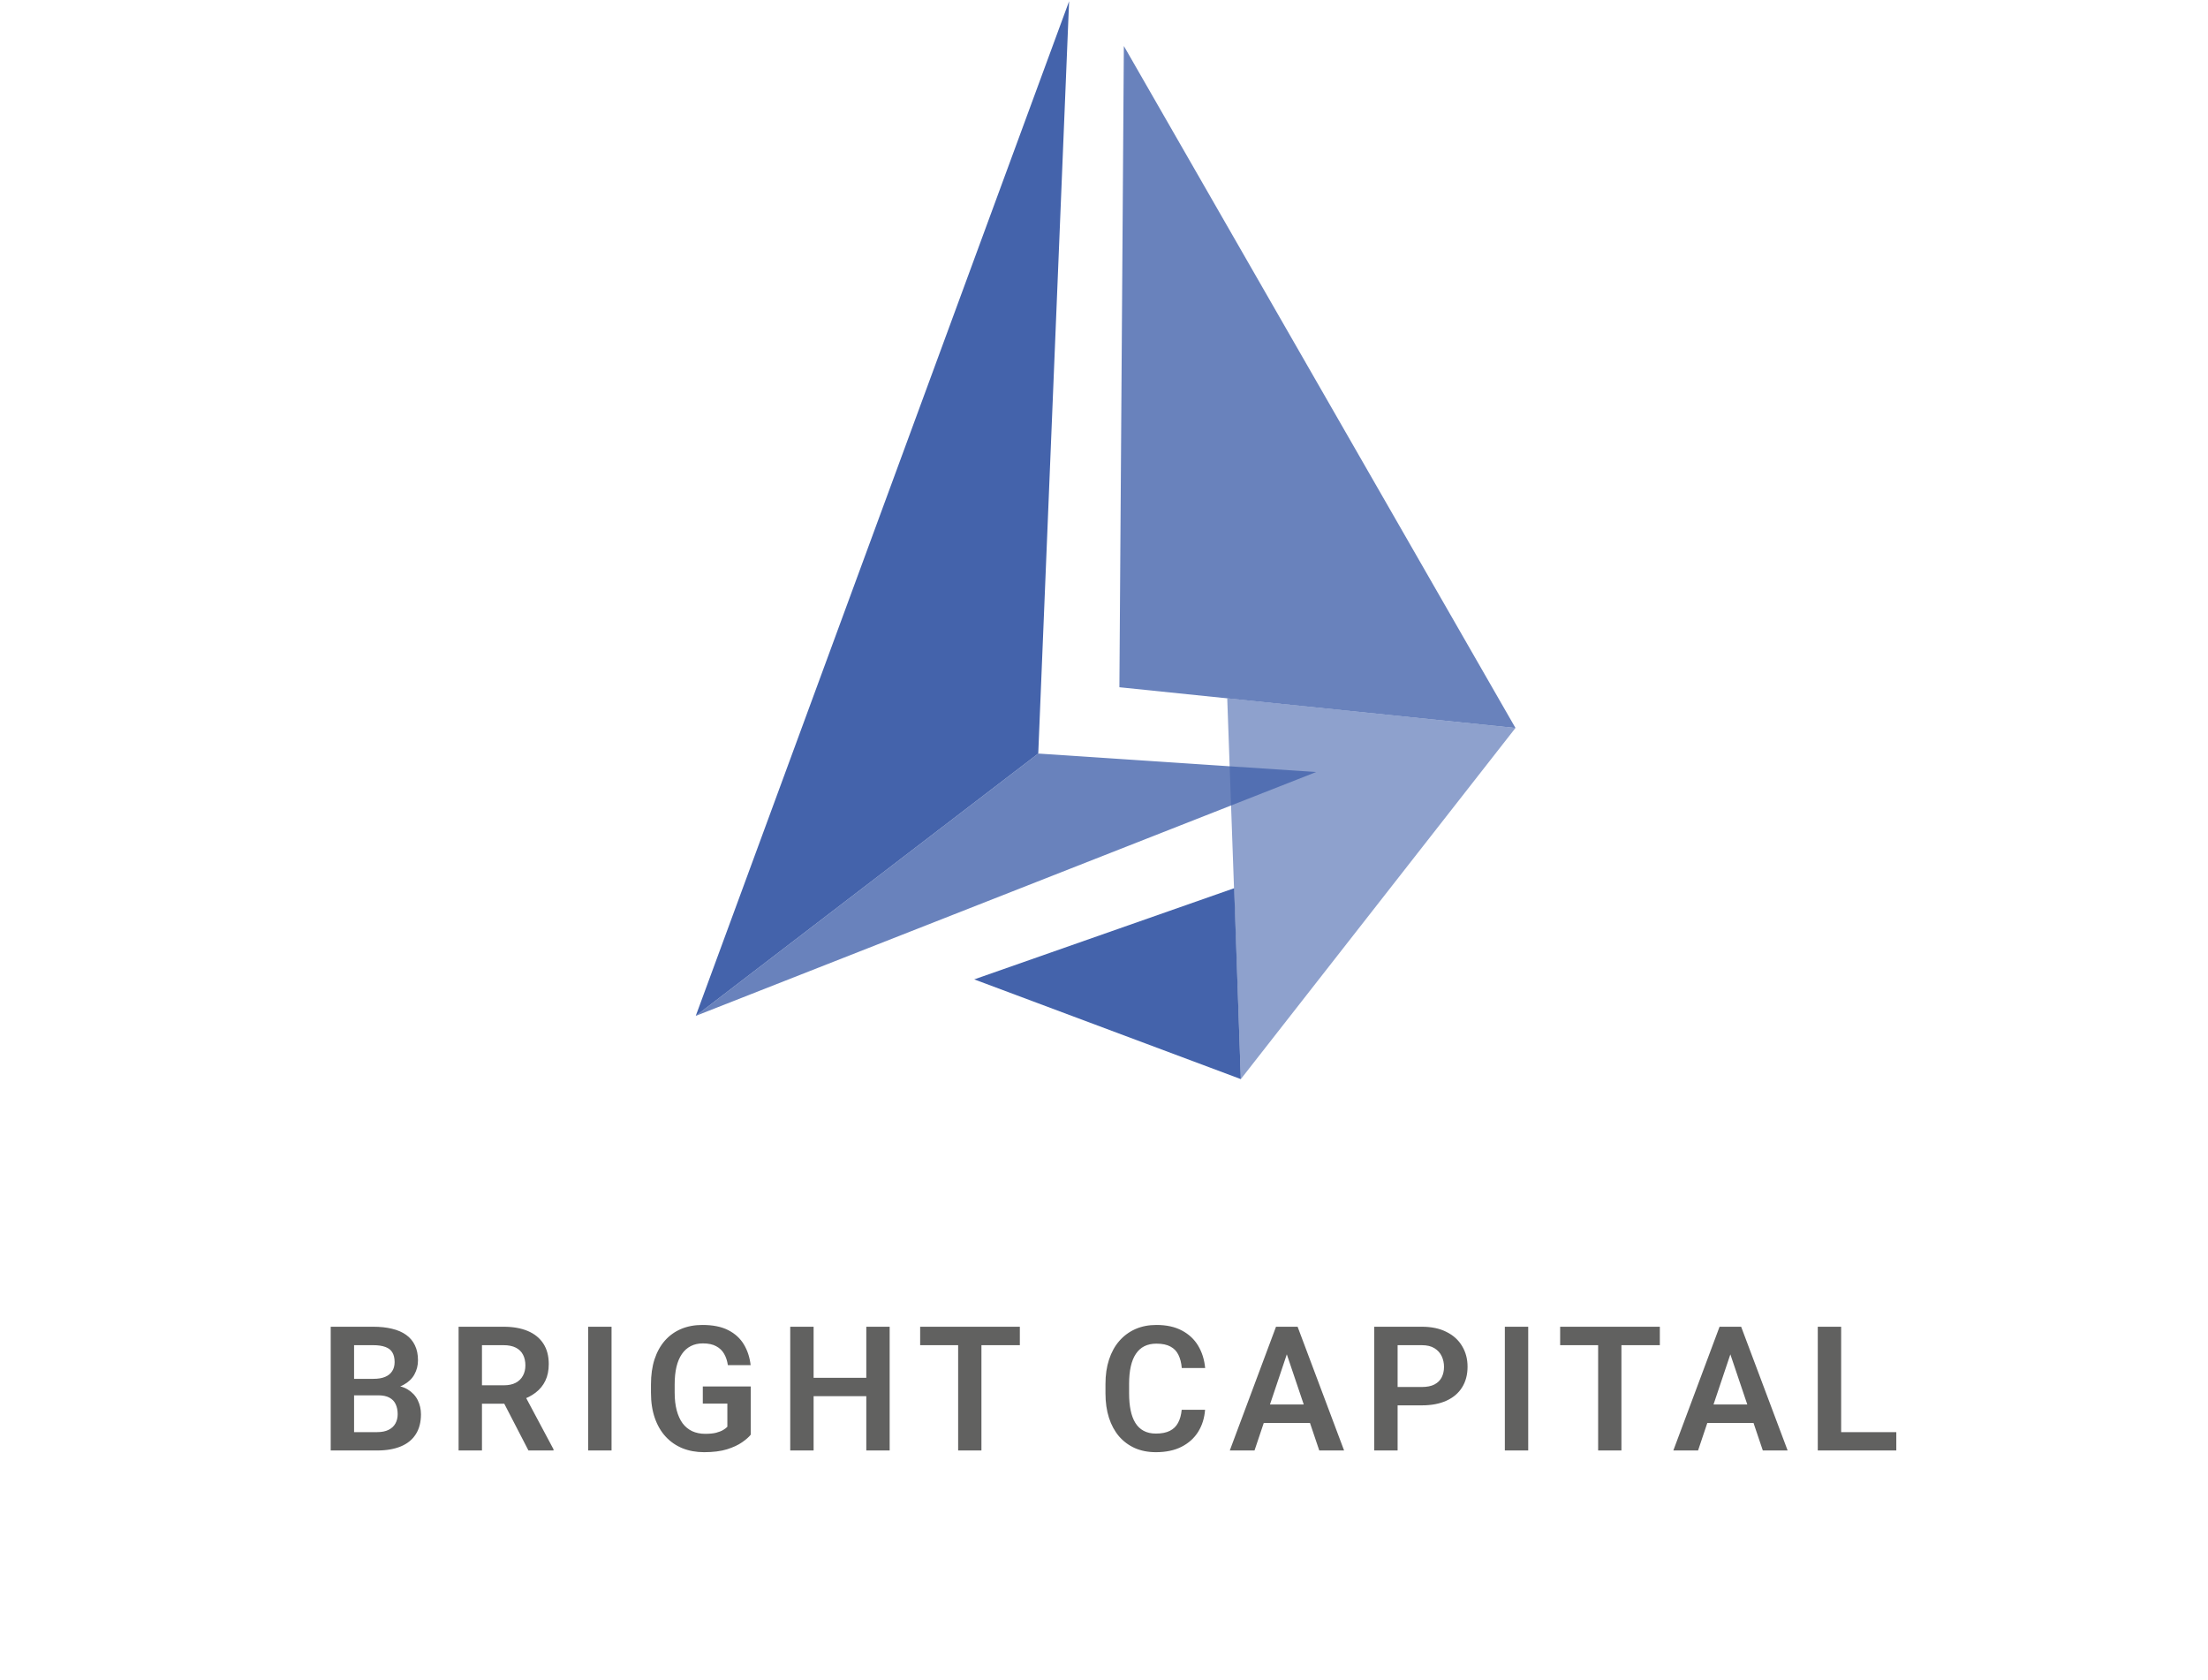 <?xml version="1.0" encoding="UTF-8"?> <svg xmlns="http://www.w3.org/2000/svg" width="548" height="417" viewBox="0 0 548 417" fill="none"> <g clip-path="url(#clip0_0_3)"> <path d="M172.679 252.106L265.339 0.308L257.682 187.006L172.679 252.106Z" fill="#4463AB"></path> <path opacity="0.8" d="M278.928 11.413L277.821 170.551L376.123 180.657L278.928 11.413Z" fill="#4463AB"></path> <path opacity="0.6" d="M376.125 180.654L307.959 267.798L304.584 173.288L376.125 180.654Z" fill="#4463AB"></path> <path d="M241.788 243.049L306.307 220.423L307.958 267.797L241.788 243.049Z" fill="#4463AB"></path> <path opacity="0.8" d="M172.679 252.105L326.646 191.596L257.682 187.005L172.679 252.105Z" fill="#4463AB"></path> <path d="M93.848 346.271H86.002L85.96 342.179H92.688C93.841 342.179 94.804 342.018 95.578 341.694C96.351 341.371 96.934 340.9 97.328 340.281C97.736 339.663 97.94 338.91 97.94 338.024C97.94 337.04 97.75 336.239 97.37 335.62C97.005 335.001 96.428 334.551 95.641 334.27C94.853 333.975 93.855 333.827 92.646 333.827H87.879V359.96H82.079V329.25H92.646C94.389 329.25 95.943 329.419 97.307 329.756C98.685 330.08 99.852 330.586 100.808 331.275C101.765 331.964 102.489 332.829 102.981 333.869C103.487 334.91 103.74 336.147 103.74 337.581C103.74 338.847 103.445 340.014 102.854 341.083C102.278 342.137 101.385 342.995 100.176 343.656C98.981 344.317 97.462 344.696 95.62 344.795L93.848 346.271ZM93.595 359.96H84.293L86.719 355.404H93.595C94.748 355.404 95.697 355.214 96.442 354.835C97.202 354.455 97.764 353.935 98.13 353.274C98.509 352.599 98.699 351.825 98.699 350.954C98.699 349.998 98.531 349.168 98.193 348.465C97.87 347.762 97.349 347.22 96.632 346.841C95.929 346.461 95.001 346.271 93.848 346.271H87.816L87.858 342.179H95.535L96.864 343.761C98.636 343.775 100.077 344.127 101.188 344.816C102.313 345.505 103.143 346.391 103.677 347.474C104.211 348.556 104.478 349.723 104.478 350.975C104.478 352.943 104.05 354.596 103.192 355.931C102.348 357.267 101.111 358.273 99.48 358.948C97.863 359.622 95.901 359.96 93.595 359.96ZM113.818 329.25H124.976C127.31 329.25 129.313 329.602 130.987 330.305C132.66 331.008 133.947 332.048 134.847 333.426C135.746 334.804 136.196 336.499 136.196 338.509C136.196 340.098 135.915 341.476 135.353 342.643C134.79 343.811 133.996 344.788 132.969 345.575C131.957 346.363 130.762 346.981 129.384 347.431L127.57 348.359H117.72L117.678 343.782H125.039C126.234 343.782 127.225 343.572 128.013 343.15C128.8 342.728 129.391 342.144 129.784 341.399C130.192 340.654 130.396 339.803 130.396 338.847C130.396 337.82 130.199 336.935 129.806 336.189C129.412 335.43 128.814 334.847 128.013 334.439C127.211 334.031 126.199 333.827 124.976 333.827H119.618V359.96H113.818V329.25ZM131.155 359.96L124.047 346.208L130.185 346.187L137.378 359.665V359.96H131.155ZM151.779 329.25V359.96H145.979V329.25H151.779ZM186.323 344.078V356.037C185.873 356.613 185.163 357.239 184.193 357.914C183.237 358.589 181.985 359.173 180.439 359.665C178.892 360.143 176.994 360.382 174.744 360.382C172.789 360.382 171.004 360.058 169.387 359.412C167.77 358.751 166.377 357.787 165.21 356.522C164.043 355.256 163.143 353.71 162.511 351.882C161.878 350.054 161.561 347.966 161.561 345.617V343.593C161.561 341.244 161.857 339.156 162.447 337.328C163.052 335.5 163.91 333.954 165.021 332.688C166.145 331.423 167.488 330.459 169.049 329.799C170.624 329.138 172.382 328.807 174.322 328.807C176.923 328.807 179.061 329.236 180.734 330.094C182.421 330.952 183.715 332.133 184.615 333.637C185.515 335.128 186.077 336.843 186.302 338.784H180.65C180.495 337.715 180.186 336.78 179.722 335.978C179.258 335.163 178.597 334.53 177.739 334.08C176.895 333.616 175.798 333.384 174.449 333.384C173.31 333.384 172.304 333.609 171.432 334.059C170.561 334.509 169.829 335.163 169.239 336.021C168.648 336.878 168.198 337.94 167.889 339.206C167.594 340.471 167.446 341.919 167.446 343.55V345.617C167.446 347.263 167.615 348.725 167.952 350.005C168.29 351.27 168.775 352.339 169.408 353.211C170.054 354.068 170.849 354.722 171.791 355.172C172.747 355.608 173.83 355.826 175.039 355.826C176.136 355.826 177.043 355.735 177.76 355.552C178.491 355.355 179.075 355.123 179.511 354.856C179.947 354.589 180.284 354.328 180.523 354.075V348.317H174.428V344.078H186.323ZM216.502 341.926V346.482H200.345V341.926H216.502ZM201.927 329.25V359.96H196.127V329.25H201.927ZM220.804 329.25V359.96H215.004V329.25H220.804ZM243.579 329.25V359.96H237.8V329.25H243.579ZM253.113 329.25V333.827H228.372V329.25H253.113ZM293.284 349.857H299.085C298.93 351.91 298.361 353.731 297.376 355.32C296.392 356.895 295.021 358.132 293.263 359.032C291.506 359.932 289.375 360.382 286.873 360.382C284.946 360.382 283.21 360.044 281.663 359.369C280.13 358.68 278.815 357.703 277.719 356.438C276.636 355.158 275.806 353.625 275.23 351.84C274.653 350.04 274.365 348.022 274.365 345.786V343.445C274.365 341.209 274.66 339.191 275.251 337.392C275.841 335.592 276.685 334.059 277.782 332.794C278.893 331.514 280.222 330.53 281.768 329.841C283.329 329.152 285.073 328.807 286.999 328.807C289.502 328.807 291.618 329.271 293.348 330.199C295.077 331.113 296.42 332.372 297.376 333.975C298.332 335.578 298.909 337.42 299.106 339.501H293.306C293.193 338.207 292.912 337.11 292.462 336.21C292.026 335.311 291.365 334.629 290.479 334.165C289.607 333.686 288.447 333.447 286.999 333.447C285.874 333.447 284.883 333.658 284.025 334.08C283.181 334.502 282.478 335.135 281.916 335.978C281.354 336.808 280.932 337.849 280.65 339.1C280.369 340.337 280.229 341.772 280.229 343.403V345.786C280.229 347.347 280.355 348.746 280.608 349.983C280.861 351.221 281.255 352.268 281.789 353.126C282.324 353.984 283.013 354.638 283.856 355.088C284.7 355.538 285.705 355.763 286.873 355.763C288.293 355.763 289.446 355.538 290.332 355.088C291.232 354.638 291.914 353.977 292.378 353.105C292.856 352.233 293.158 351.151 293.284 349.857ZM320.109 333.911L311.356 359.96H305.218L316.692 329.25H320.615L320.109 333.911ZM327.428 359.96L318.633 333.911L318.105 329.25H322.05L333.587 359.96H327.428ZM327.027 348.549V353.126H310.555V348.549H327.027ZM352.882 348.76H344.972V344.204H352.882C354.175 344.204 355.223 343.993 356.024 343.572C356.84 343.136 357.438 342.545 357.817 341.8C358.197 341.041 358.387 340.176 358.387 339.206C358.387 338.263 358.197 337.385 357.817 336.569C357.438 335.753 356.84 335.093 356.024 334.586C355.223 334.08 354.175 333.827 352.882 333.827H346.871V359.96H341.07V329.25H352.882C355.272 329.25 357.311 329.679 358.998 330.537C360.7 331.38 361.993 332.555 362.879 334.059C363.779 335.55 364.229 337.251 364.229 339.163C364.229 341.146 363.779 342.854 362.879 344.289C361.993 345.723 360.7 346.827 358.998 347.6C357.311 348.373 355.272 348.76 352.882 348.76ZM379.285 329.25V359.96H373.484V329.25H379.285ZM402.418 329.25V359.96H396.639V329.25H402.418ZM411.952 329.25V333.827H387.211V329.25H411.952ZM430.192 333.911L421.439 359.96H415.301L426.775 329.25H430.698L430.192 333.911ZM437.511 359.96L428.715 333.911L428.188 329.25H432.132L443.67 359.96H437.511ZM437.11 348.549V353.126H420.637V348.549H437.11ZM470.642 355.404V359.96H455.203V355.404H470.642ZM456.953 329.25V359.96H451.153V329.25H456.953Z" fill="#616160"></path> </g> <defs> <clipPath id="clip0_0_3"> <rect width="547.213" height="416.688" fill="white" transform="translate(0.787 0.308)"></rect> </clipPath> </defs> </svg> 